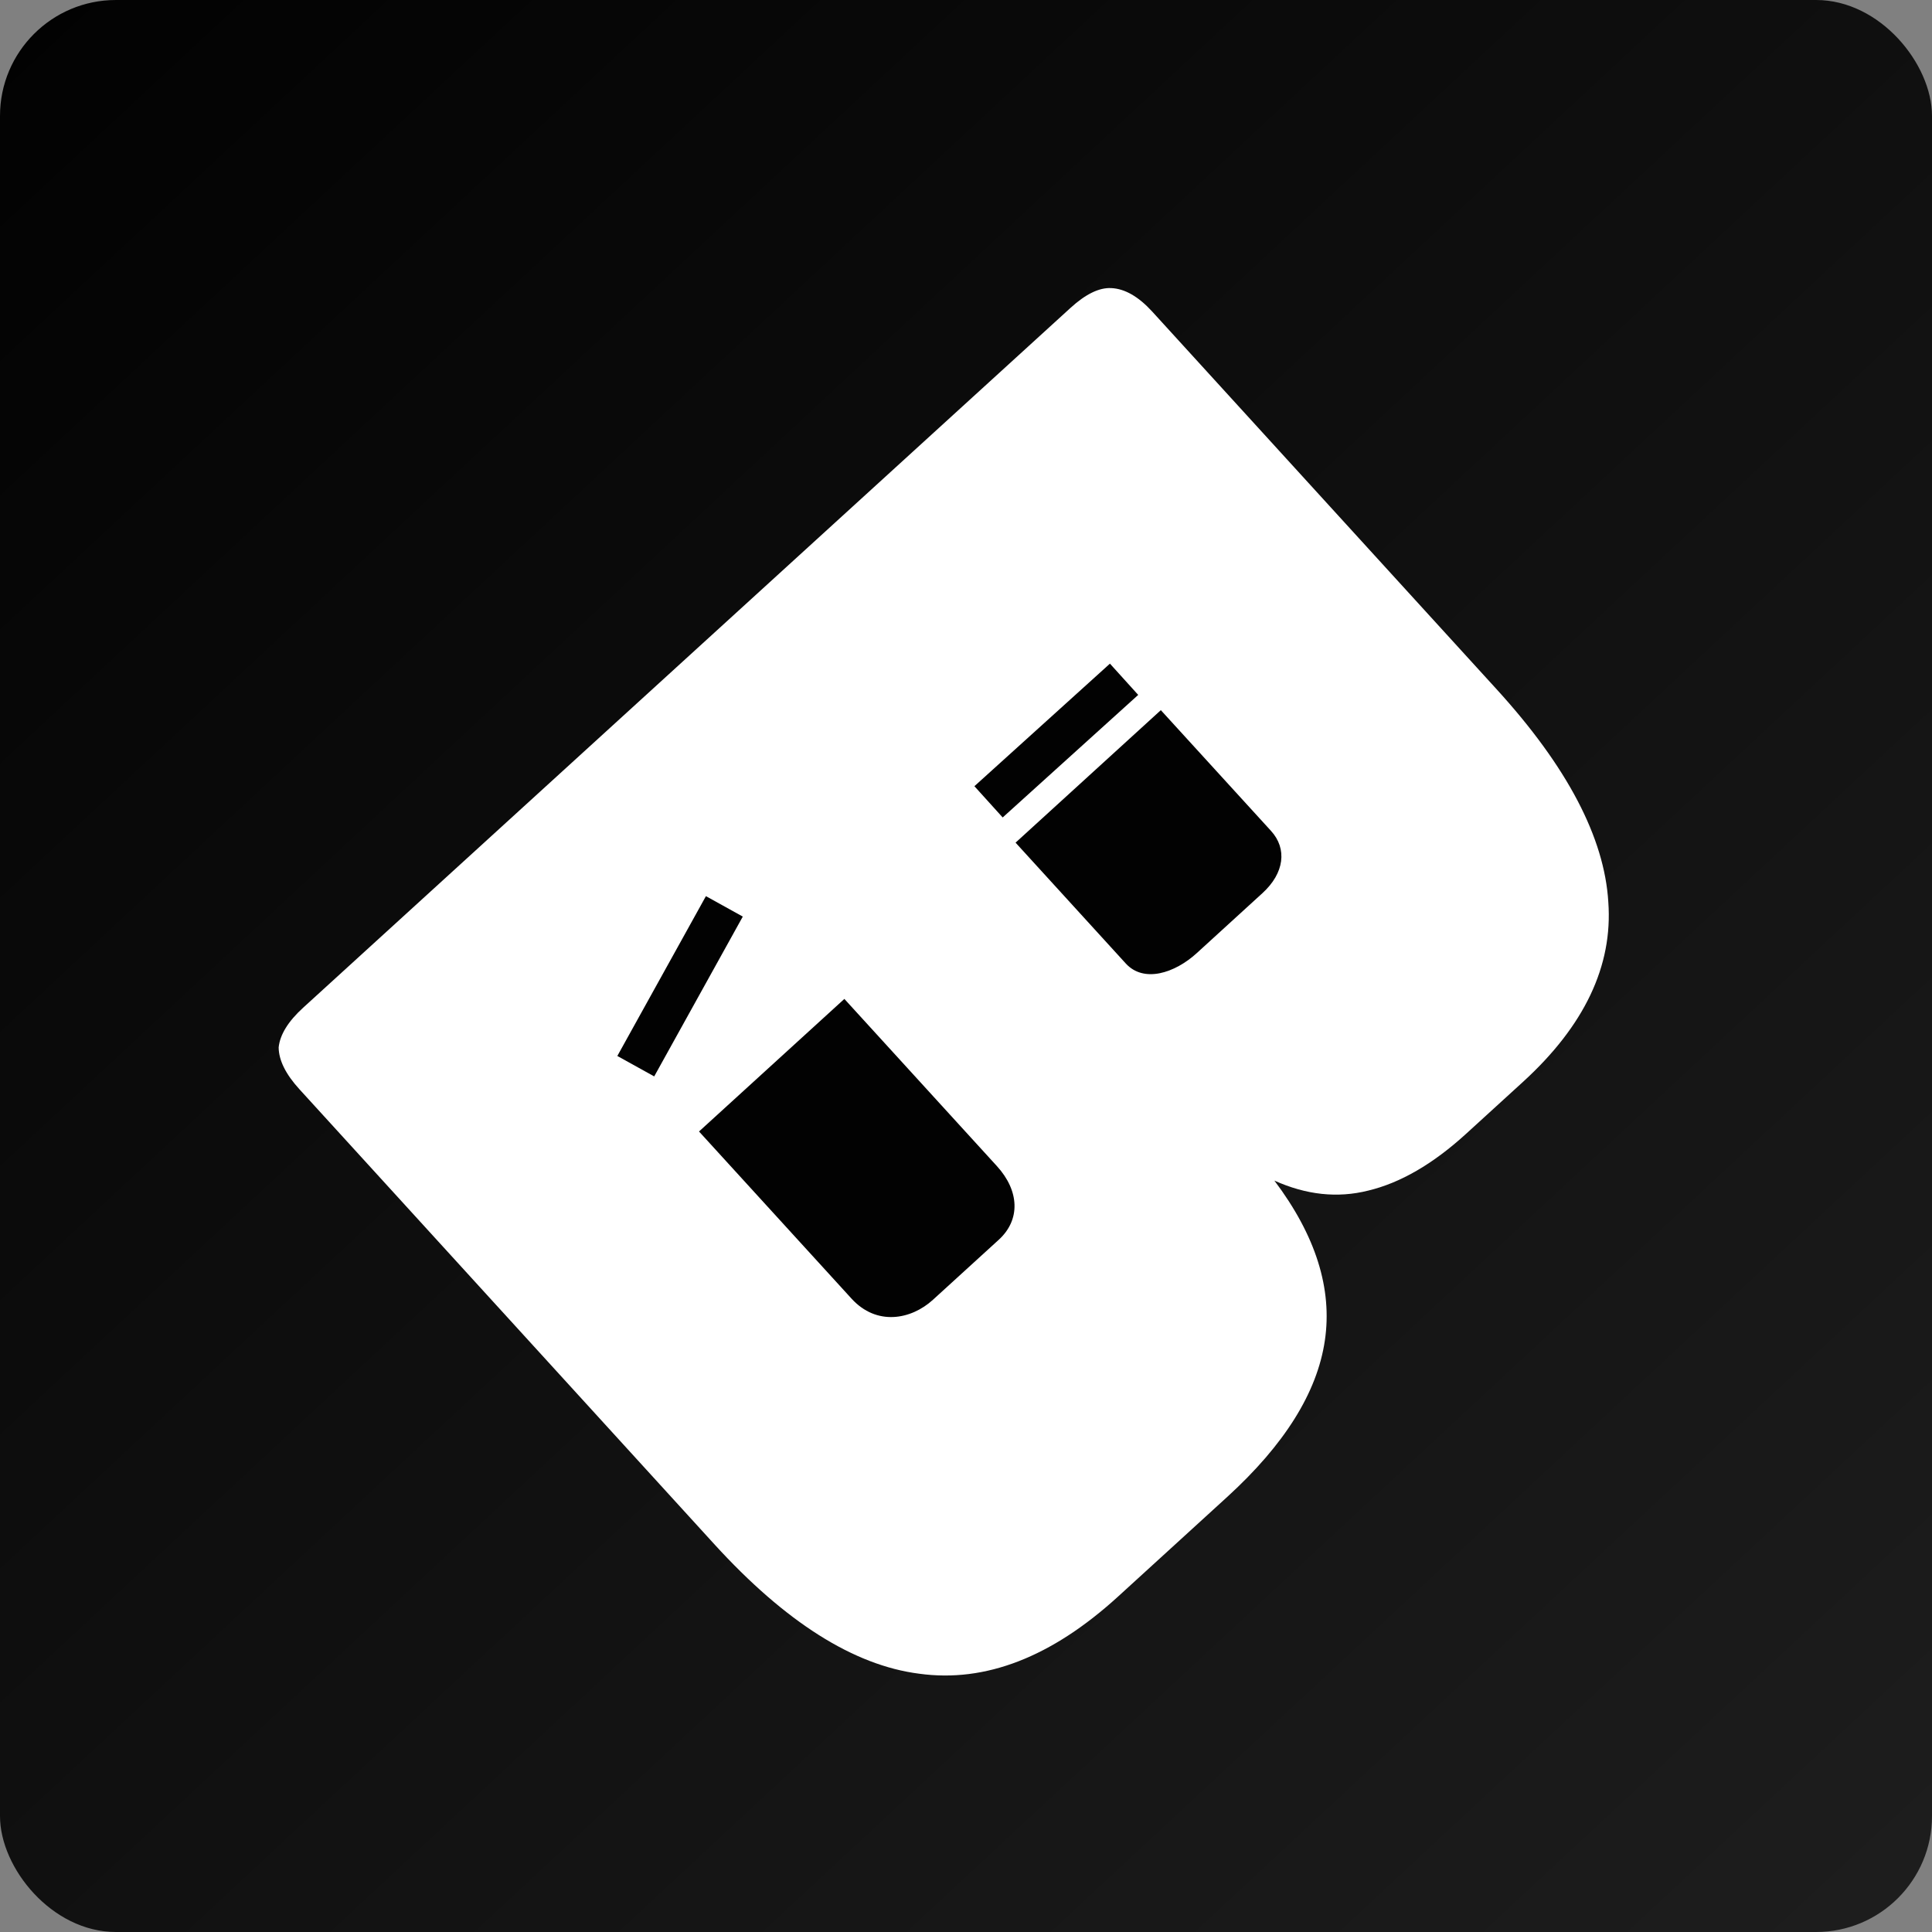 <svg width="26" height="26" viewBox="0 0 26 26" fill="none" xmlns="http://www.w3.org/2000/svg">
<rect x="0" y="0" width="26" height="26" fill="#808080" stroke="none"/>
<rect width="26" height="26" rx="1.56" fill="url(#paint0_linear_21_2)"/>
<path d="M9.611 20.779L4.029 14.658C3.845 14.456 3.752 14.269 3.75 14.096C3.768 13.923 3.878 13.745 4.08 13.561L14.408 4.142C14.61 3.958 14.792 3.869 14.954 3.877C15.137 3.885 15.321 3.991 15.505 4.192L20.142 9.277C21.091 10.318 21.592 11.273 21.644 12.14C21.706 12.998 21.323 13.805 20.494 14.561L19.729 15.259C19.283 15.666 18.843 15.92 18.411 16.023C17.999 16.126 17.579 16.081 17.15 15.888C17.706 16.626 17.933 17.344 17.829 18.042C17.726 18.74 17.287 19.442 16.511 20.149L15.045 21.487C14.152 22.301 13.261 22.647 12.37 22.524C11.49 22.412 10.57 21.831 9.611 20.779ZM15.542 9.676L13.821 11.246L15.057 12.601C15.241 12.802 15.43 12.903 15.623 12.901C15.826 12.911 16.034 12.819 16.247 12.625L16.693 12.218C16.905 12.024 17.016 11.825 17.026 11.622C17.045 11.43 16.962 11.233 16.778 11.031L15.542 9.676ZM11.367 13.484L9.486 15.2L11.375 17.271C11.56 17.473 11.748 17.574 11.942 17.572C12.145 17.582 12.353 17.489 12.565 17.296L13.187 16.729C13.399 16.535 13.505 16.341 13.504 16.148C13.523 15.955 13.44 15.758 13.256 15.556L11.367 13.484Z" fill="white"/>
<path d="M11.363 13.443L9.407 15.227L11.46 17.477C11.797 17.846 12.26 17.761 12.555 17.492L13.441 16.684C13.736 16.415 13.719 16.025 13.416 15.693L11.363 13.443Z" fill="#020202"/>
<path d="M15.622 9.557L13.667 11.34L15.15 12.966C15.393 13.232 15.81 13.096 16.105 12.827L16.99 12.019C17.285 11.75 17.324 11.422 17.105 11.182L15.622 9.557Z" fill="#020202"/>
<rect width="2.458" height="0.567" transform="matrix(-0.742 0.671 0.671 0.742 14.937 8.931)" fill="#020202"/>
<rect width="2.458" height="0.567" transform="matrix(-0.485 0.875 0.875 0.485 9.5 12.06)" fill="#020202"/>
<defs>
<linearGradient id="paint0_linear_21_2" x1="31.005" y1="32.89" x2="-1.43" y2="-1.95" gradientUnits="userSpaceOnUse">
<stop stop-color="#242424"/>
<stop offset="1"/>
</linearGradient>
</defs>
</svg>
